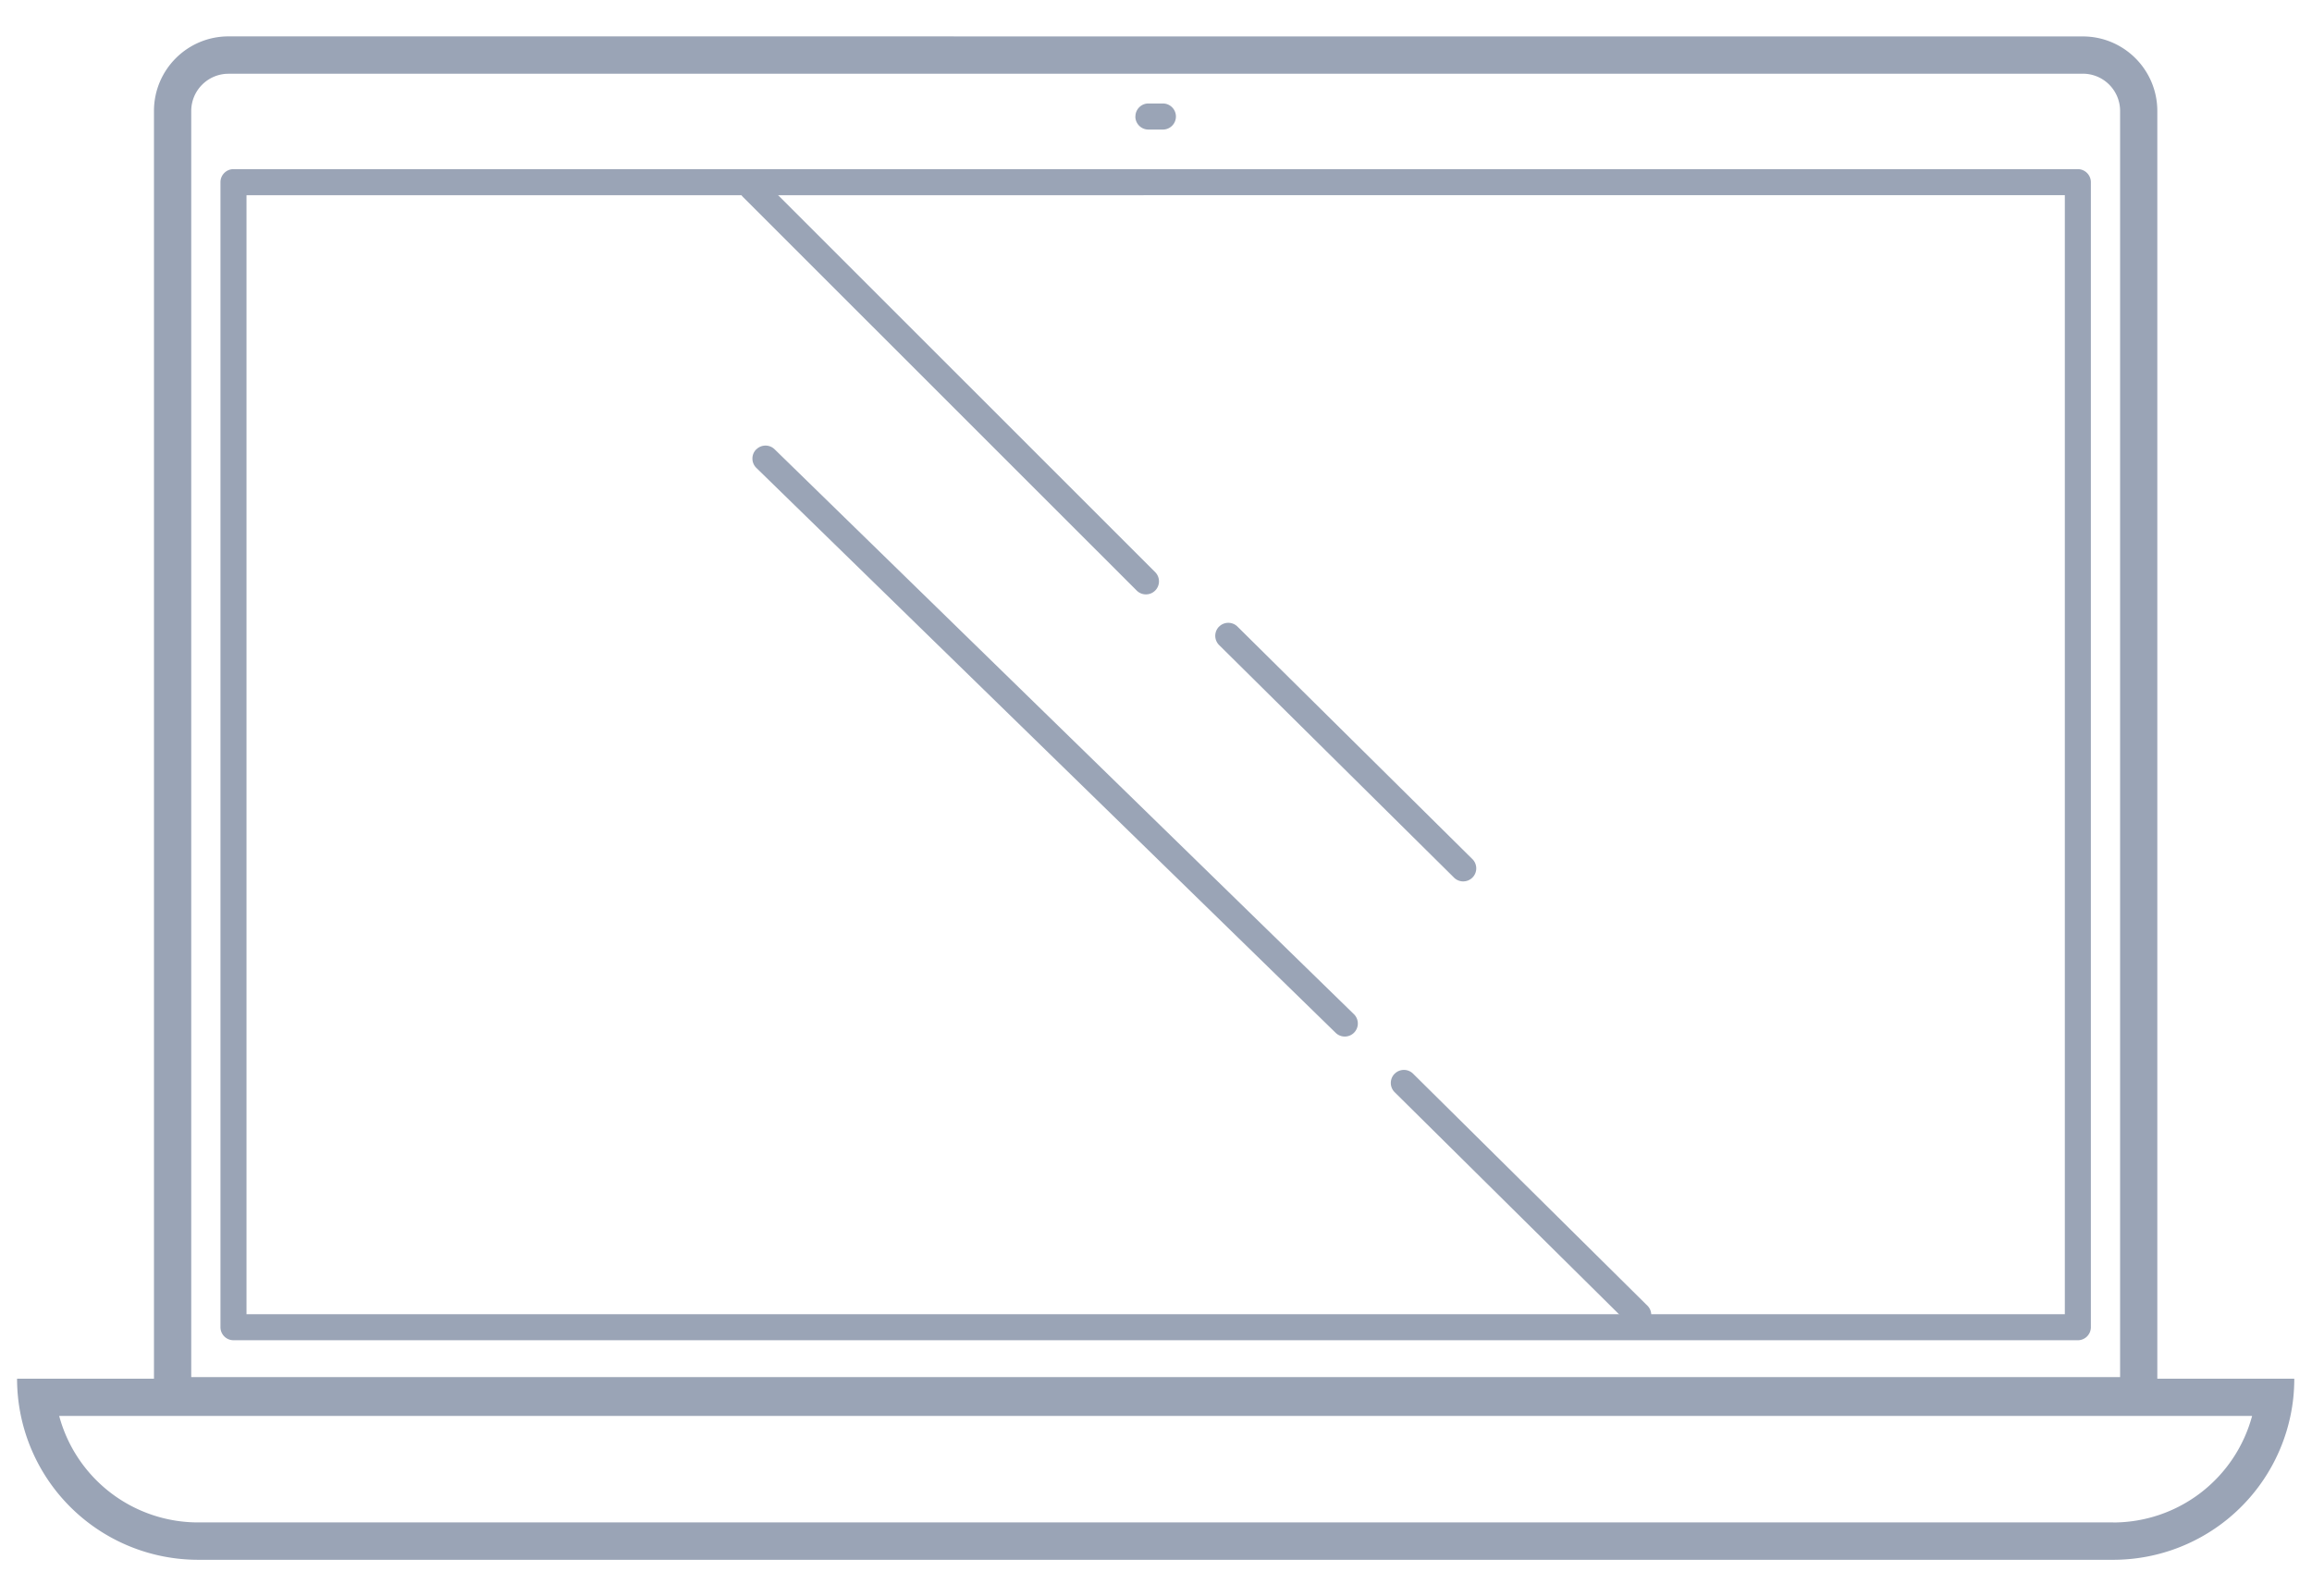 <svg width="42" height="29" viewBox="0 0 42 29" fill="none" xmlns="http://www.w3.org/2000/svg"><path fill-rule="evenodd" clip-rule="evenodd" d="M37.836 1.34H4.151a.677.677 0 0 0-.677.677V25.02h35.04V2.017a.677.677 0 0 0-.678-.678M4.151.661c-.748 0-1.354.607-1.354 1.355v23.681H39.19V2.017c0-.748-.606-1.355-1.354-1.355z" fill="#9AA4B6"/><path fill-rule="evenodd" clip-rule="evenodd" d="M38.388 27.66H3.6a2.614 2.614 0 0 1-2.525-1.935h39.837a2.614 2.614 0 0 1-2.524 1.936m3.22-1.935a3.29 3.29 0 0 1-3.22 2.613H3.6a3.29 3.29 0 0 1-3.29-3.29h41.368q0 .349-.07.677M4.005 3.31c0-.13.106-.237.236-.237h33.505c.13 0 .237.107.237.237v20.803a.237.237 0 0 1-.237.237H4.241a.237.237 0 0 1-.236-.237zm.473.237v20.33H37.51V3.546zm16.148-1.43c0-.131.106-.237.236-.237h.263a.237.237 0 0 1 0 .474h-.262a.237.237 0 0 1-.238-.237" fill="#9AA4B6"/><path fill-rule="evenodd" clip-rule="evenodd" d="M13.498 3.244a.237.237 0 0 1 .335 0L20.99 10.4a.237.237 0 0 1-.335.335L13.498 3.58a.237.237 0 0 1 0-.335m.239 4.922a.237.237 0 0 1 .335-.004L24.59 18.421a.237.237 0 1 1-.331.339L13.74 8.501a.237.237 0 0 1-.004-.335m8.409 3.22a.237.237 0 0 1 .335-.002l4.262 4.219a.237.237 0 1 1-.333.337l-4.262-4.22a.237.237 0 0 1-.002-.335m3.19 8.124a.237.237 0 0 1 .335-.002l4.262 4.22a.237.237 0 0 1-.334.336l-4.262-4.219a.237.237 0 0 1-.002-.335" fill="#9AA4B6"/></svg>